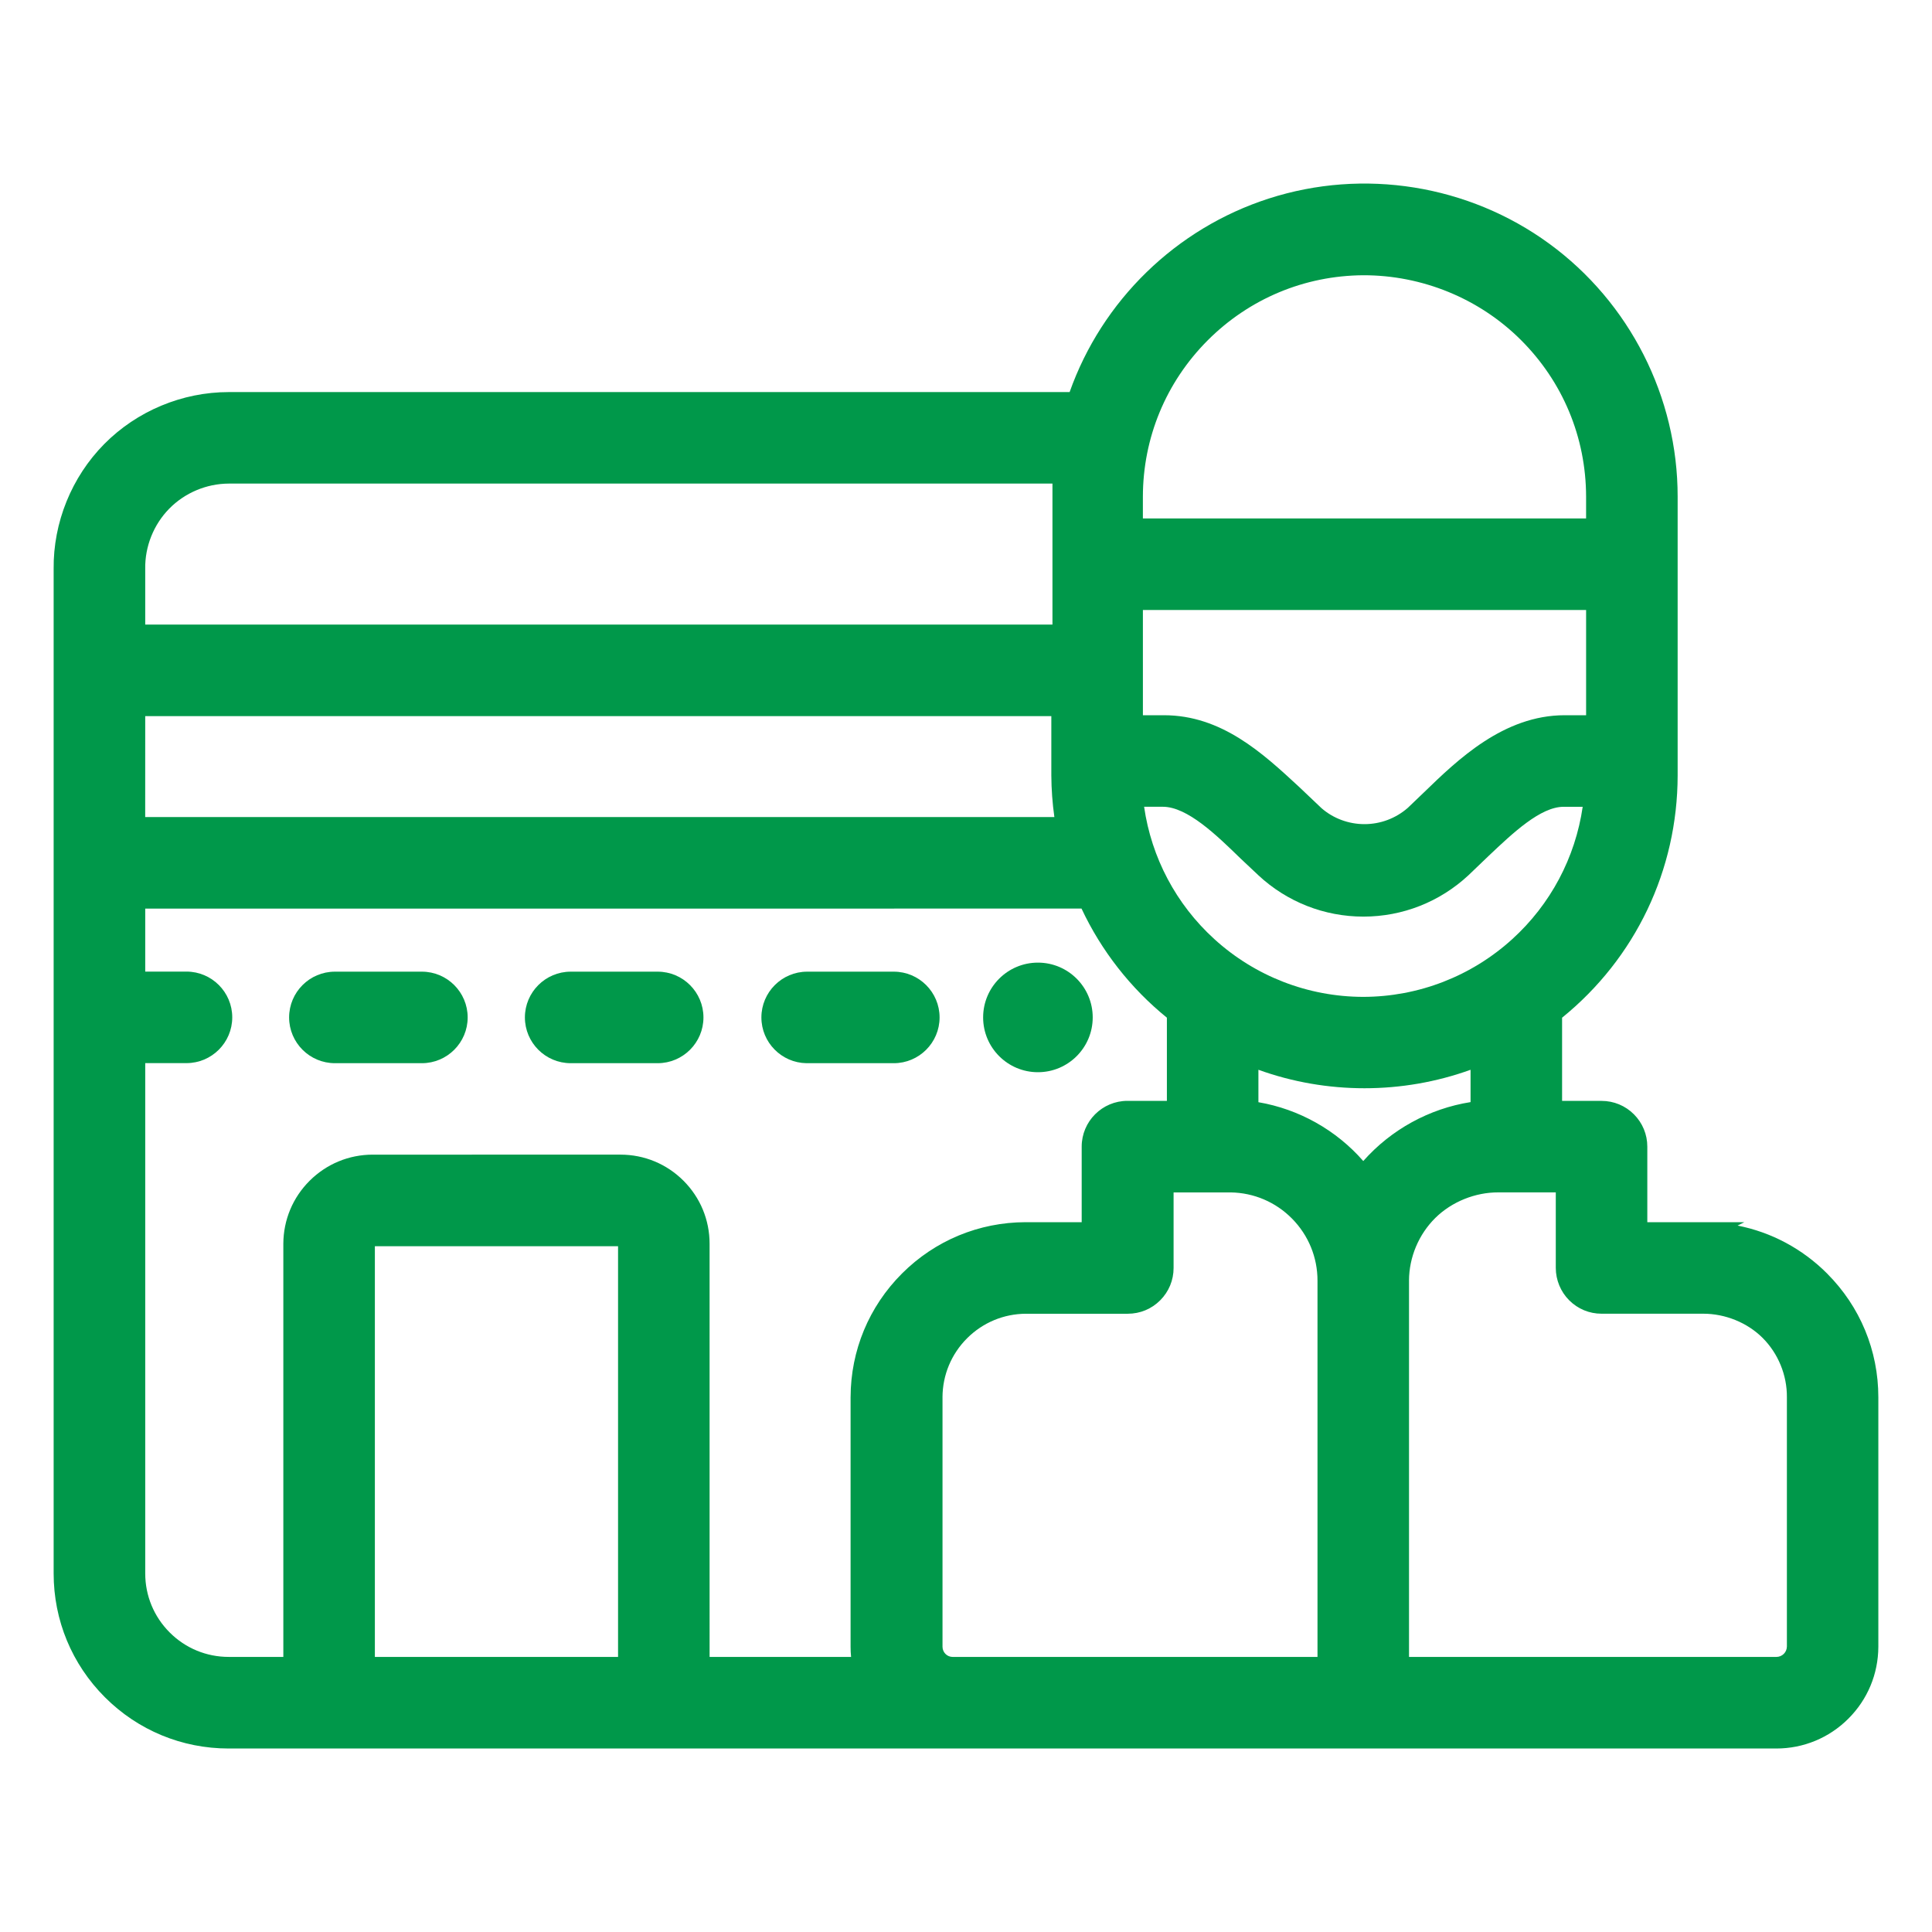 <?xml version="1.0" encoding="UTF-8"?><svg id="a" xmlns="http://www.w3.org/2000/svg" viewBox="0 0 150 150"><defs><style>.b{fill:#00984a;}</style></defs><circle class="b" cx="80.584" cy="78.992" r="4.254"/><path class="b" d="M141.855,98.874c-1.928-1.928-4.333-3.205-6.949-3.721l.519-.26h-7.528v-5.867c0-.948-.37-1.84-1.041-2.513-.67-.67-1.563-1.04-2.514-1.04h-3.062v-6.459c5.696-4.621,8.961-11.455,8.972-18.808v-21.642c.006-7.744-3.726-15.091-9.982-19.654-6.258-4.564-14.396-5.871-21.767-3.494-7.197,2.318-12.939,7.913-15.458,15.025H17.755c-3.606,0-7.127,1.47-9.661,4.033-2.535,2.562-3.967,6.099-3.929,9.697V122.164c0,3.63,1.414,7.043,3.98,9.61,2.566,2.566,5.979,3.98,9.609,3.98h120.154c2.112,0,4.098-.821,5.593-2.311,1.496-1.489,2.324-3.473,2.333-5.588v-19.371c0-3.63-1.414-7.042-3.98-9.609Zm-59.994-35.438H11.273l.002-7.835H81.625v4.608c.006,1.075,.085,2.157,.236,3.227Zm-.149-14.943l-70.437,.001v-4.337c-.027-1.728,.652-3.427,1.862-4.661,1.209-1.233,2.894-1.944,4.623-1.95h63.952v10.946Zm-33.726,48.262l-0,31.888H29.105v-31.888h18.881Zm61.409,2.672c.006-1.813,.75-3.586,2.04-4.864,1.291-1.275,3.119-1.993,4.892-1.987h4.464v5.867c0,.935,.379,1.85,1.04,2.511,.67,.671,1.562,1.042,2.513,1.042h7.912c1.669,.002,3.386,.673,4.596,1.881,1.209,1.211,1.896,2.887,1.882,4.603l-0,19.362c-.011,.45-.37,.801-.82,.801h-28.518v-29.215Zm-11.692-16.37c5.29,1.912,11.178,1.912,16.471,0v2.51c-3.212,.508-6.178,2.139-8.33,4.576-2.098-2.404-4.995-4.032-8.141-4.568v-2.518Zm-31.664,25.422v19.369c-.001,.265,.012,.53,.039,.794h-10.985l-.001-32.077c0-1.848-.719-3.585-2.025-4.892-1.307-1.307-3.044-2.027-4.892-2.027H28.944c-1.848,0-3.589,.719-4.9,2.024-1.311,1.304-2.038,3.042-2.046,4.895v32.077h-4.24c-1.73,0-3.359-.674-4.583-1.898-1.225-1.225-1.899-2.853-1.899-4.583v-39.621h3.203c1.959,0,3.553-1.594,3.553-3.553,0-1.959-1.594-3.553-3.553-3.553h-3.203v-4.892H83.969c1.536,3.276,3.815,6.19,6.628,8.47v6.458h-3.062c-1.959,0-3.553,1.594-3.553,3.553v5.867h-4.354c-3.627,.008-7.036,1.424-9.599,3.987-2.564,2.564-3.981,5.974-3.989,9.602Zm57.104-52.949h-1.661c-4.739,0-8.313,3.459-10.919,5.983l-1.264,1.211c-.931,.814-2.125,1.262-3.361,1.262-1.235,0-2.429-.448-3.335-1.239l-1.761-1.671c-2.81-2.6-5.994-5.546-10.475-5.546h-1.632l-.001-8.171h34.411v8.171Zm-25.439,12.43c2.222,2.066,5.117,3.205,8.15,3.205,3.036,0,5.93-1.138,8.159-3.213l1.564-1.499c1.889-1.788,4.029-3.814,5.822-3.814h1.481c-.575,3.953-2.497,7.575-5.465,10.272-3.174,2.886-7.285,4.479-11.574,4.486-4.287-.007-8.394-1.601-11.562-4.487-2.966-2.7-4.882-6.323-5.451-10.273h1.454c1.906,0,4.181,2.213,6.018,4.001l1.405,1.322Zm-24.529,40.525c.007-1.73,.684-3.357,1.907-4.58,1.223-1.223,2.85-1.9,4.576-1.907h7.906c.95,0,1.843-.37,2.511-1.04,.671-.67,1.042-1.562,1.042-2.513v-5.867h4.426c1.809,.026,3.505,.751,4.776,2.04,1.271,1.292,1.971,2.999,1.971,4.808v29.218l-28.323-0c-.436,0-.791-.355-.791-.792v-19.367ZM105.845,21.37c4.579-.007,8.996,1.803,12.217,5.005,3.27,3.25,5.075,7.578,5.082,12.187v1.689h-34.411v-1.688c.007-4.574,1.788-8.878,5.014-12.121,3.229-3.243,7.526-5.044,12.099-5.072Z"/><path class="b" d="M72.949,78.993c0-1.959-1.594-3.553-3.553-3.553h-6.729c-1.959,0-3.553,1.594-3.553,3.553,0,1.94,1.563,3.522,3.497,3.553l6.785,0c1.959,0,3.553-1.594,3.553-3.553Z"/><path class="b" d="M51.063,75.44h-6.755c-1.96,0-3.555,1.594-3.555,3.553,0,1.959,1.595,3.553,3.555,3.553h6.755c1.959,0,3.553-1.594,3.553-3.553,0-1.959-1.594-3.553-3.553-3.553Z"/><path class="b" d="M32.757,75.44h-6.756c-1.96,0-3.554,1.594-3.554,3.553,0,1.959,1.594,3.553,3.554,3.553h6.756c1.959,0,3.553-1.594,3.553-3.553,0-1.959-1.594-3.553-3.553-3.553Z"/></svg>